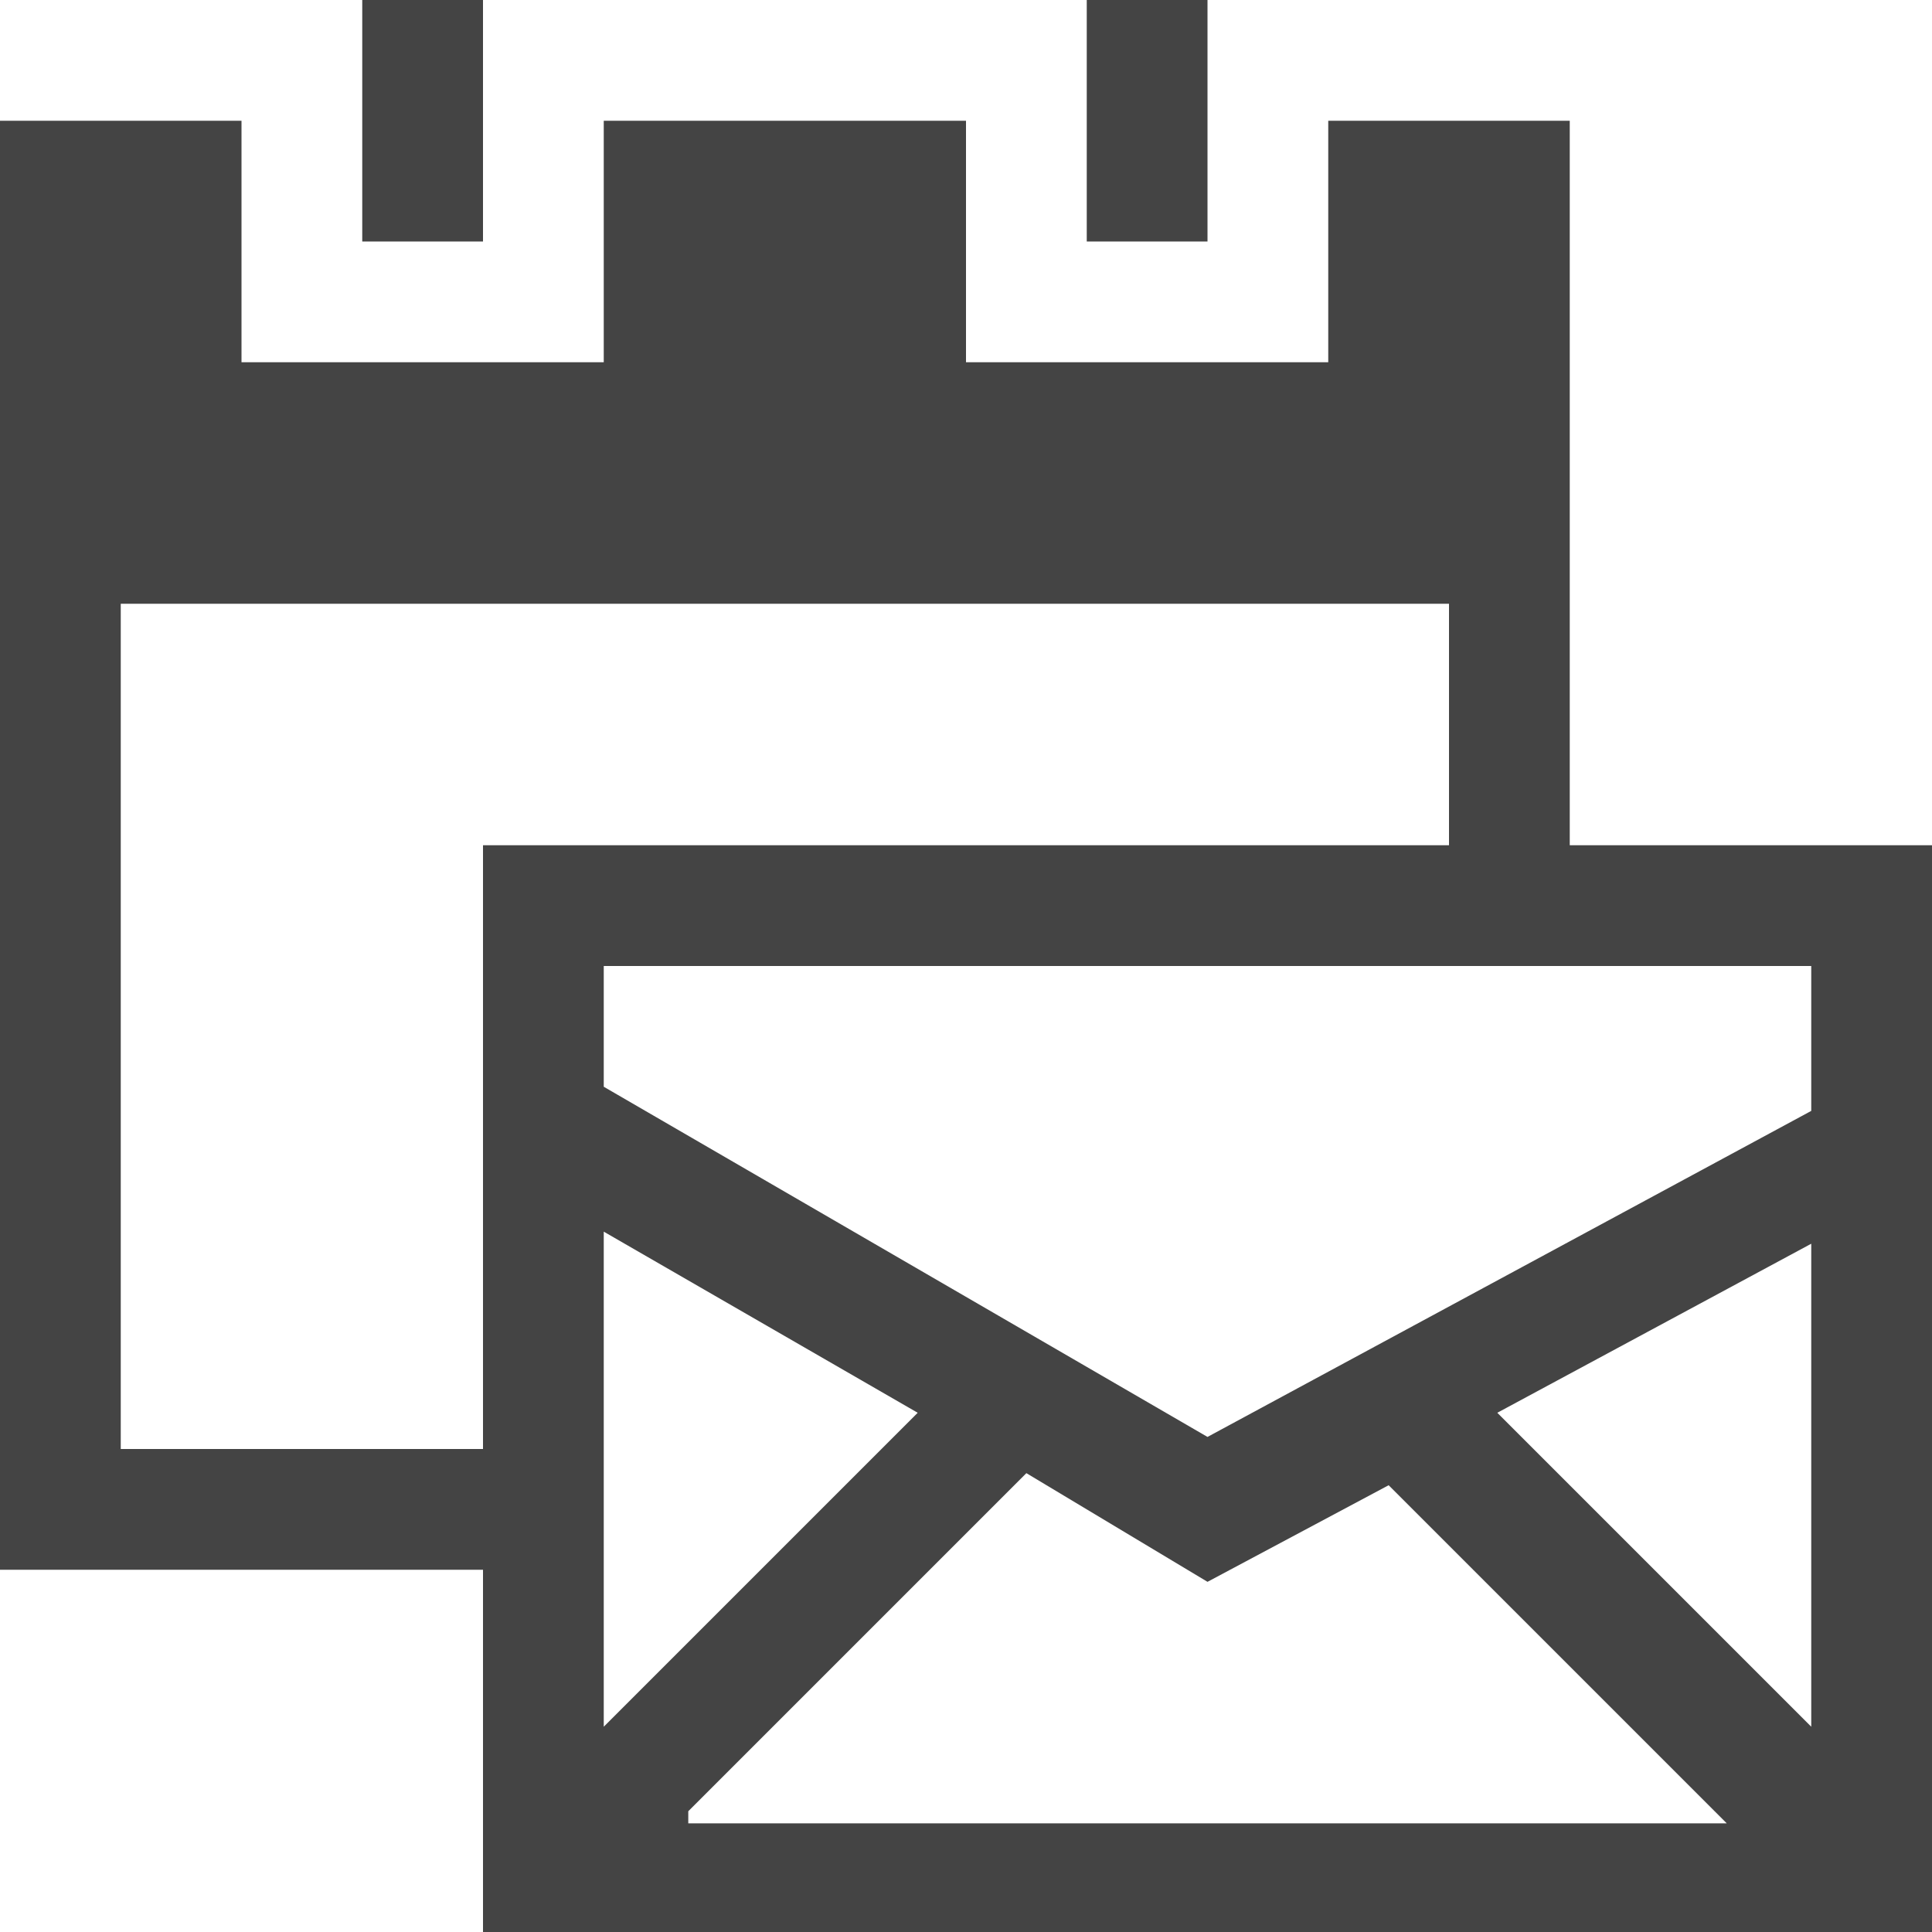 <?xml version="1.0" encoding="utf-8"?>
<!DOCTYPE svg PUBLIC "-//W3C//DTD SVG 1.1//EN" "http://www.w3.org/Graphics/SVG/1.1/DTD/svg11.dtd">
<svg width="800px" height="800px" viewBox="0 0 16 16" version="1.1" xmlns="http://www.w3.org/2000/svg" xmlns:xlink="http://www.w3.org/1999/xlink">
<path fill="#444" d="M3 0h1v2h-1v-2z"></path>
<path fill="#444" d="M9 0h1v2h-1v-2z"></path>
<path fill="#444" d="M13 7v-6h-2v2h-3v-2h-3v2h-3v-2h-2v12h4v3h12v-9h-3zM4 12h-3v-7h11v2h-8v5zM5 10.2l2.6 1.5-2.6 2.6v-4.1zM5.7 15l2.8-2.8 1.5 0.9 1.5-0.8 2.8 2.8h-8.6zM15 14.3l-2.6-2.6 2.6-1.4v4zM15 9.2l-5 2.7-5-2.9v-1h10v1.2zM15.4 9.6v0 0 0z"></path>
</svg>